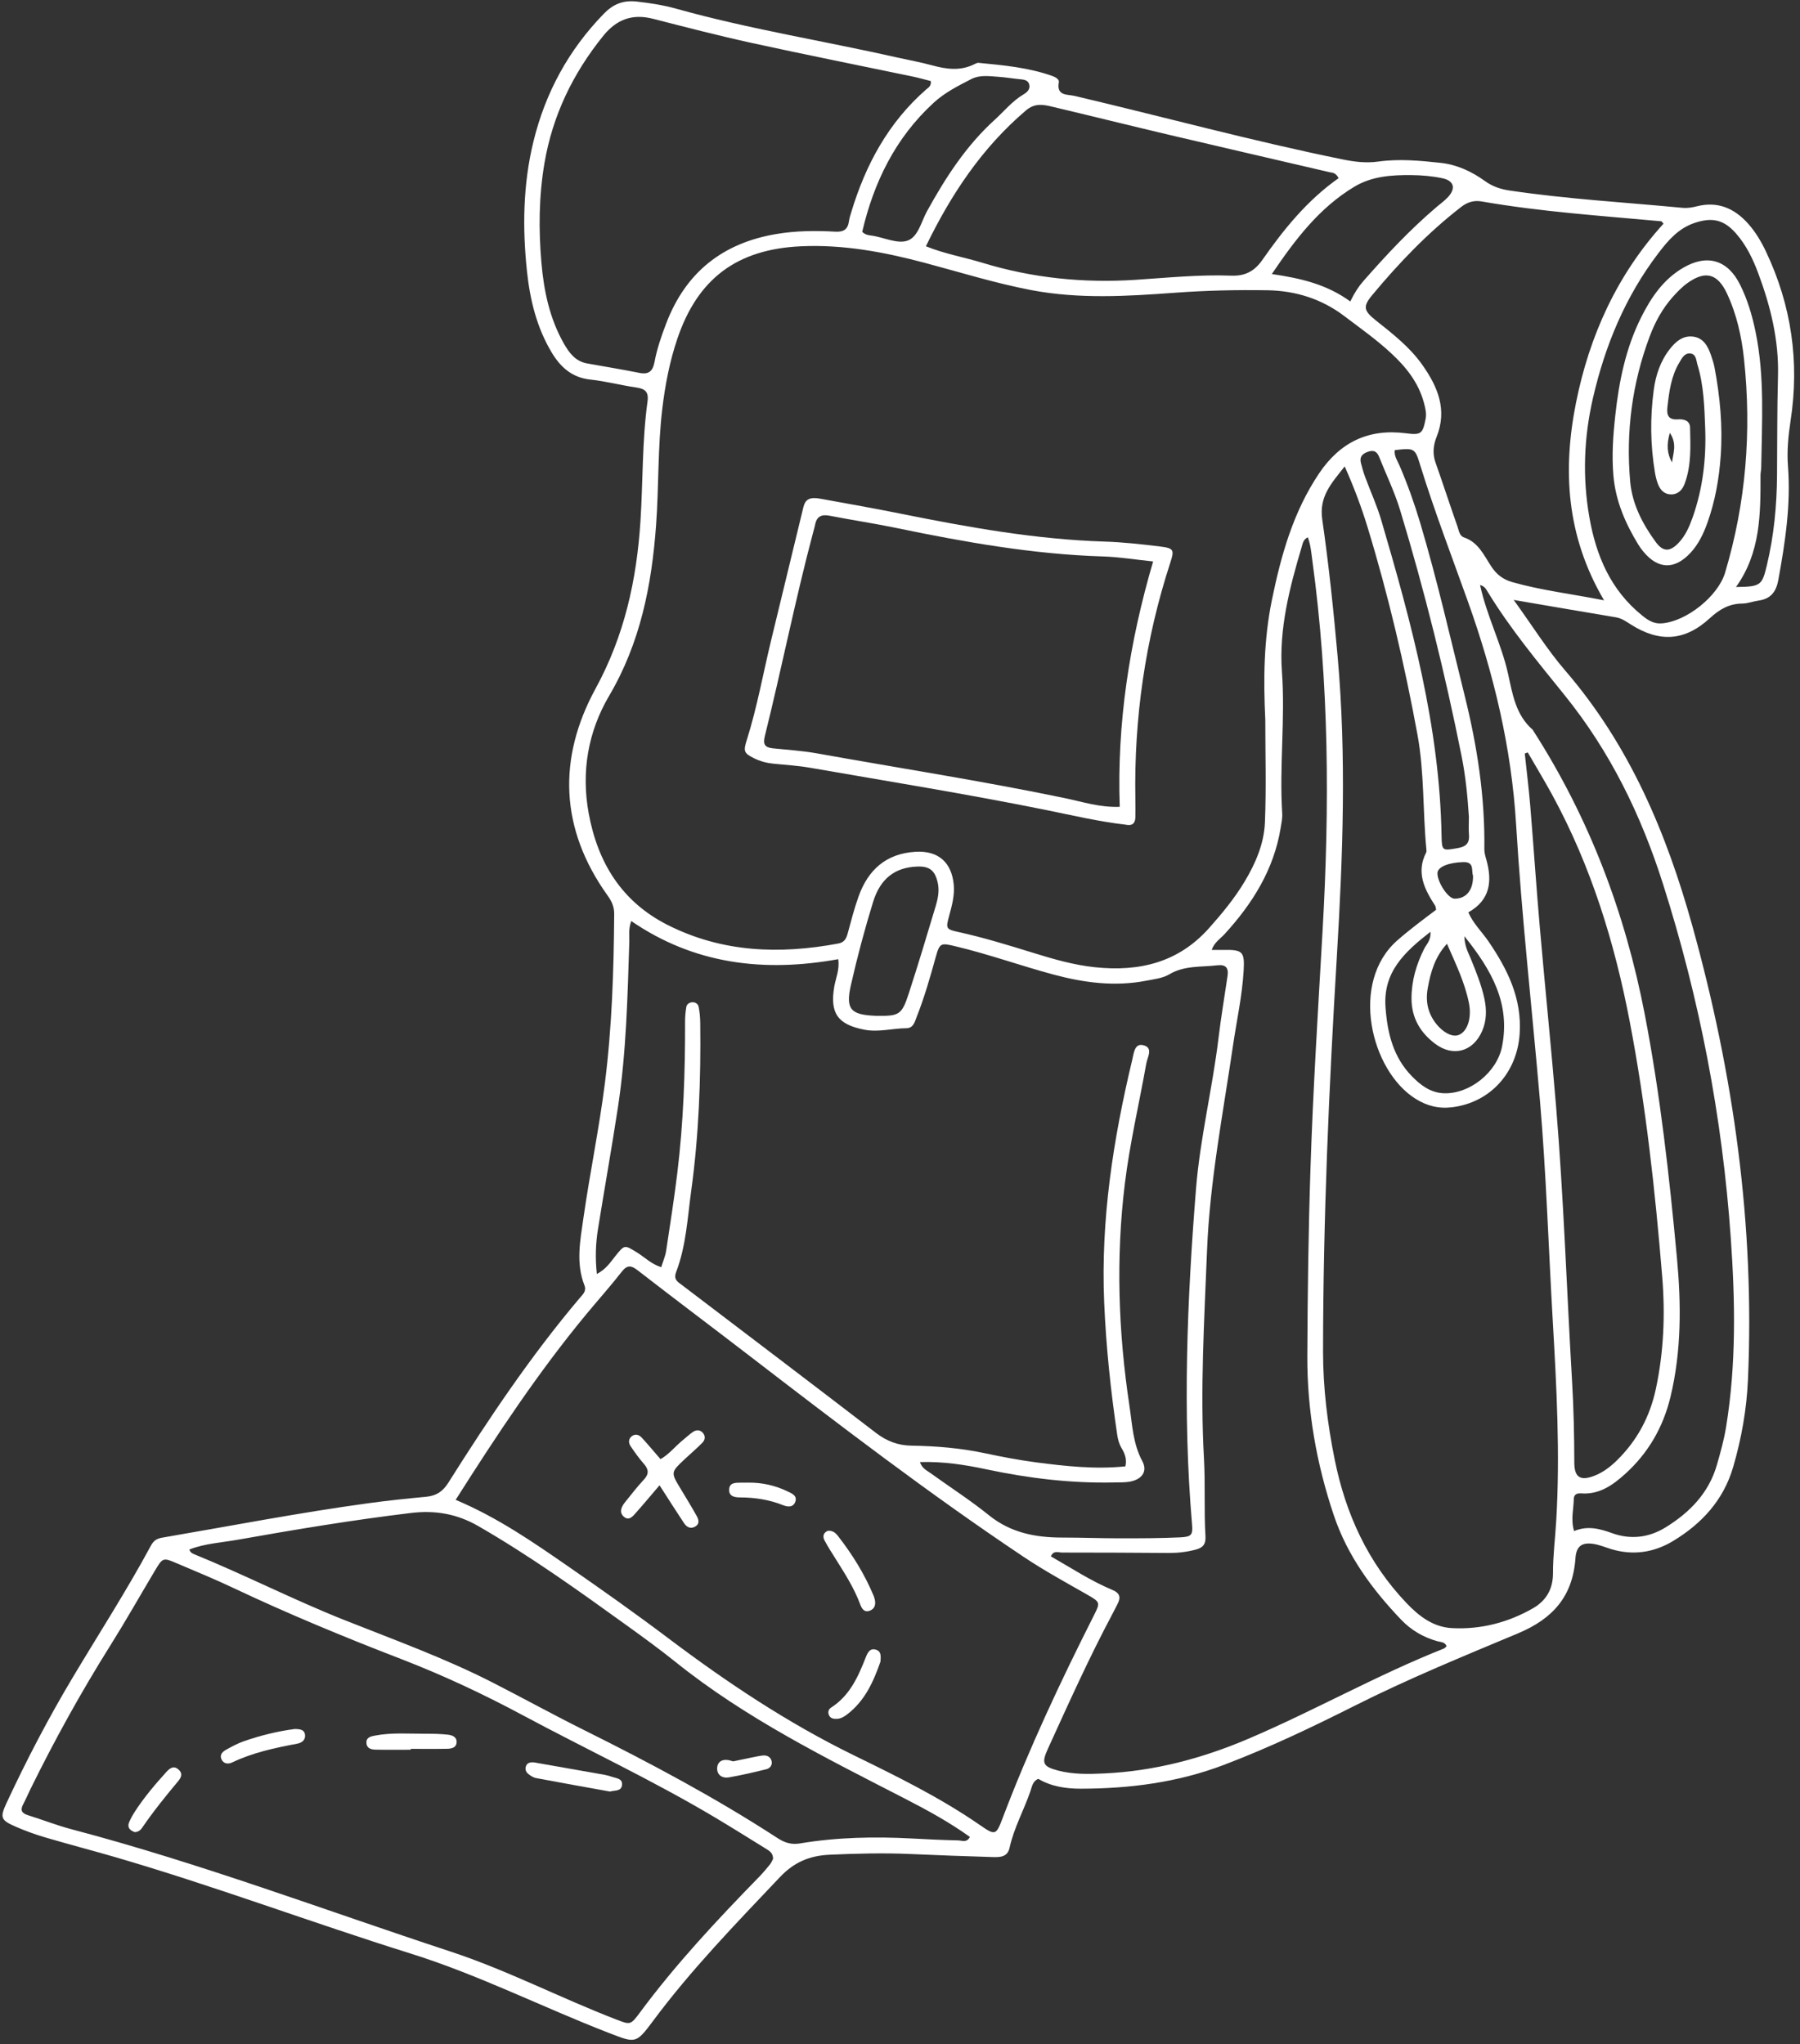 <?xml version="1.0" encoding="UTF-8" standalone="no"?><svg xmlns="http://www.w3.org/2000/svg" xmlns:xlink="http://www.w3.org/1999/xlink" fill="#000000" height="325.8" preserveAspectRatio="xMidYMid meet" version="1" viewBox="-0.4 -0.2 286.9 325.8" width="286.9" zoomAndPan="magnify"><rect x="-0.4" y="-0.2" width="286.9" height="325.8" fill="#333333" stroke="none"/><g fill="#ffffff" id="change1_1"><path d="M 266.102 73.512 C 266.273 72.059 266.949 70.566 265.754 68.793 C 265.191 70.719 265.324 72.141 266.102 73.512 Z M 234.383 139.379 C 234.086 138.594 234.652 137.18 232.871 137.215 C 230.562 137.262 228.742 137.969 228.715 138.949 C 228.676 140.406 230.41 143.027 231.426 143.043 C 233.281 143.074 234.441 141.684 234.383 139.379 Z M 230.23 150.23 C 228.293 152.352 227.629 154.777 227.172 157.266 C 226.902 158.719 226.98 160.184 227.629 161.57 C 228.633 163.715 230.703 165.242 232.023 164.797 C 233.461 164.309 234.223 162.117 233.727 159.656 C 233.074 156.402 231.633 153.445 230.23 150.23 Z M 227.594 148.324 C 223.453 151.562 220.016 154.738 220.438 160.398 C 220.746 164.512 221.668 168.32 224.656 171.367 C 226.055 172.789 227.598 173.973 229.703 174.059 C 233.844 174.227 238.211 170.711 239.016 166.582 C 240.34 159.805 237.406 154.484 233 149.023 C 233.062 150.715 233.633 151.637 234.023 152.602 C 234.867 154.688 235.719 156.77 236.195 158.98 C 236.57 160.742 236.566 162.473 235.828 164.16 C 234.402 167.418 231.234 168.324 228.371 166.191 C 225.977 164.402 224.578 162.047 224.578 158.941 C 224.578 156.133 225.344 153.547 226.582 151.059 C 226.953 150.312 227.703 149.711 227.594 148.324 Z M 139.438 161.719 C 142.906 161.766 143.344 161.543 144.434 158.195 C 145.945 153.559 147.344 148.887 148.742 144.215 C 149.102 143.004 149.355 141.75 149.055 140.457 C 148.605 138.523 147.742 137.844 145.758 137.926 C 142.281 138.07 139.922 139.797 138.758 143.574 C 137.41 147.953 136.223 152.395 135.215 156.863 C 134.352 160.672 135.203 161.555 139.145 161.715 C 139.242 161.719 139.34 161.715 139.438 161.719 Z M 233.723 129.969 C 233.516 126.73 233.199 123.512 232.566 120.344 C 229.918 107.102 226.672 94.004 222.754 81.082 C 221.875 78.191 220.535 75.441 219.418 72.625 C 219.062 71.734 218.527 71.484 217.578 71.828 C 216.676 72.16 216.285 72.676 216.512 73.594 C 216.703 74.348 216.922 75.105 217.191 75.836 C 218.039 78.129 219.066 80.367 219.754 82.703 C 224.586 99.152 229.066 115.668 229.367 132.984 C 229.41 135.477 229.508 135.402 231.902 134.992 C 233.191 134.77 233.84 134.27 233.738 132.902 C 233.664 131.93 233.723 130.945 233.723 129.969 Z M 137.027 36.754 C 137.617 37.332 138.234 37.297 138.801 37.395 C 140.621 37.719 142.664 38.684 144.211 38.168 C 145.949 37.59 146.43 35.137 147.359 33.457 C 150.305 28.121 153.574 23.047 158.129 18.91 C 159.645 17.535 160.938 15.91 162.734 14.848 C 163.34 14.492 163.879 13.98 163.629 13.199 C 163.422 12.551 162.781 12.488 162.176 12.43 C 161.012 12.316 159.855 12.117 158.691 12.039 C 157.242 11.945 155.789 11.695 154.379 12.422 C 152.289 13.496 150.191 14.555 148.441 16.156 C 142.309 21.773 138.871 28.859 137.027 36.754 Z M 214.824 47.852 C 215.484 46.484 216.117 45.504 216.895 44.617 C 220.578 40.414 224.387 36.344 228.66 32.723 C 229.258 32.219 229.902 31.754 230.426 31.18 C 231.664 29.809 231.348 28.609 229.512 28.215 C 227.895 27.867 226.211 27.727 224.555 27.711 C 221.414 27.676 218.242 27.895 215.48 29.555 C 209.902 32.906 206.066 37.93 202.316 43.48 C 206.895 44.152 211.051 45.102 214.824 47.852 Z M 276.297 93.367 C 280.266 93.32 280.453 93.105 281.223 89.883 C 282.344 85.184 282.801 80.422 282.84 75.609 C 282.883 70.316 282.848 65.023 282.992 59.738 C 283.145 54.043 281.82 48.66 279.859 43.395 C 279.008 41.098 277.938 38.879 276.301 37.012 C 274.363 34.801 272.496 34.398 269.703 35.332 C 267.129 36.191 265.477 38.121 263.934 40.148 C 258.672 47.043 255.426 54.867 253.496 63.266 C 252.051 69.543 251.812 75.879 252.926 82.234 C 254 88.387 256.32 93.859 261.352 97.918 C 262.328 98.707 263.203 99.258 264.484 99.16 C 268.418 98.859 273.438 94.824 274.555 91.094 C 277.887 79.961 278.801 68.609 277.582 57.078 C 277.199 53.465 276.418 49.922 274.867 46.602 C 273.375 43.402 271.43 42.871 268.57 44.914 C 267.703 45.531 266.941 46.324 266.23 47.121 C 264.578 48.973 263.402 51.129 262.539 53.434 C 259.742 60.895 258.734 68.617 259.43 76.535 C 259.746 80.145 261.395 83.297 263.492 86.176 C 264.672 87.797 265.758 87.777 267.125 86.355 C 268.238 85.199 268.859 83.758 269.387 82.273 C 271.008 77.684 271.566 72.93 271.391 68.098 C 271.266 64.676 271.168 61.23 270.152 57.914 C 269.938 57.219 269.973 56.195 268.949 56.141 C 268.047 56.09 267.656 56.941 267.262 57.598 C 265.965 59.758 265.652 62.191 265.371 64.633 C 265.223 65.902 265.465 66.754 267.016 66.645 C 267.957 66.578 268.949 66.82 268.977 67.934 C 269.051 70.961 269.195 74.02 268.105 76.93 C 267.75 77.879 267.066 78.629 265.922 78.602 C 264.781 78.574 264.172 77.816 263.816 76.836 C 263.617 76.289 263.48 75.711 263.383 75.133 C 262.645 70.754 262.598 66.352 263.188 61.961 C 263.5 59.609 264.246 57.371 265.73 55.465 C 266.664 54.266 267.801 53.262 269.43 53.449 C 271.117 53.648 271.824 54.992 272.32 56.434 C 272.547 57.082 272.758 57.742 272.883 58.41 C 273.758 63.051 274.191 67.723 273.863 72.445 C 273.609 76.074 272.984 79.637 271.758 83.078 C 271.129 84.848 270.34 86.523 269.051 87.914 C 266.527 90.625 263.918 90.57 261.566 87.766 C 261.254 87.391 260.961 86.992 260.707 86.574 C 258.652 83.195 257.113 79.66 256.762 75.629 C 256.477 72.371 256.711 69.164 257.066 65.953 C 257.656 60.574 258.723 55.301 261.168 50.41 C 262.762 47.215 264.738 44.301 267.918 42.461 C 271.715 40.254 274.984 41.234 276.941 45.164 C 278.129 47.539 278.879 50.078 279.414 52.68 C 280.898 59.855 280.422 67.113 280.316 74.355 C 280.309 74.746 280.207 75.137 280.207 75.527 C 280.211 81.703 280.23 87.887 276.297 93.367 Z M 212.957 28.199 C 212.492 27.277 211.945 27.348 211.492 27.242 C 203.012 25.266 194.527 23.312 186.051 21.316 C 179.766 19.832 173.5 18.273 167.215 16.785 C 165.805 16.449 164.512 16.223 163.125 17.402 C 156.137 23.344 151.203 30.746 147.18 39.055 C 150.176 40.27 153.262 40.793 156.23 41.699 C 164.188 44.129 172.312 44.941 180.609 44.402 C 185.688 44.07 190.77 43.547 195.863 43.738 C 198.078 43.82 199.559 43.012 200.785 41.258 C 204.215 36.355 207.953 31.719 212.957 28.199 Z M 243.109 119.734 C 242.949 119.793 242.793 119.852 242.633 119.91 C 242.926 122.688 243.273 125.461 243.504 128.238 C 244.039 134.684 244.465 141.141 245.027 147.582 C 245.859 157.148 246.84 166.703 247.633 176.273 C 248.836 190.832 249.316 205.43 250.172 220.008 C 250.426 224.316 250.52 228.625 250.527 232.938 C 250.535 235.273 251.473 235.883 253.652 235.059 C 255.051 234.527 256.227 233.645 257.285 232.609 C 260.535 229.438 262.578 225.617 263.527 221.176 C 264.789 215.273 265.027 209.293 264.539 203.324 C 263.418 189.648 261.934 176.008 259.34 162.523 C 256.926 149.953 253.176 137.816 247.02 126.52 C 245.77 124.23 244.414 121.996 243.109 119.734 Z M 235.504 93.043 C 236.594 98.059 238.918 102.438 239.973 107.223 C 240.684 110.441 241.184 113.758 243.883 116.109 C 243.949 116.172 243.984 116.273 244.039 116.355 C 252.93 130.23 258.648 145.348 261.758 161.492 C 264.23 174.305 265.668 187.262 266.879 200.234 C 267.57 207.652 267.625 215.117 265.855 222.465 C 264.695 227.27 262.332 231.383 258.676 234.699 C 256.703 236.488 254.539 238.055 251.637 237.84 C 250.941 237.789 250.461 237.996 250.445 238.742 C 250.418 240.359 249.934 241.992 250.492 243.844 C 252.664 242.941 254.594 243.473 256.566 244.184 C 259.504 245.242 262.402 244.895 265.043 243.277 C 268.902 240.906 271.961 237.793 273.254 233.297 C 273.82 231.324 274.379 229.332 274.711 227.309 C 276.355 217.281 276.172 207.172 275.465 197.102 C 274.117 177.871 270.508 159.055 264.652 140.664 C 261.168 129.715 256.258 119.621 248.992 110.621 C 244.703 105.301 240.309 100.016 236.73 94.148 C 236.48 93.742 236.273 93.262 235.504 93.043 Z M 255.27 95.488 C 249.238 85.242 248.652 74.723 250.801 63.977 C 252.941 53.285 257.359 43.57 264.746 35.453 C 264.5 35.191 264.445 35.074 264.383 35.07 C 254.82 34.195 245.23 33.559 235.758 31.91 C 234.484 31.691 233.457 32.039 232.48 32.797 C 227.18 36.902 222.574 41.715 218.305 46.848 C 216.777 48.68 216.988 49.348 218.867 50.848 C 221.551 52.984 224.273 55.09 226.285 57.934 C 228.758 61.43 230.324 65.094 228.57 69.461 C 228.062 70.727 227.902 72.094 228.391 73.484 C 229.598 76.902 230.719 80.352 231.922 83.77 C 232.137 84.391 232.223 85.219 232.957 85.469 C 235.234 86.238 236.121 88.309 237.285 90.078 C 238.141 91.383 239.164 92.168 240.691 92.602 C 245.32 93.906 250.074 94.465 255.27 95.488 Z M 29.785 246.781 C 29.934 247.301 30.316 247.441 30.652 247.578 C 38.637 250.836 46.32 254.77 54.336 257.965 C 62.344 261.152 70.465 264.074 78.156 268.008 C 83.043 270.508 87.852 273.156 92.762 275.602 C 103.293 280.848 113.672 286.367 123.539 292.789 C 124.676 293.527 125.742 293.859 127.102 293.633 C 133.027 292.641 139 292.531 144.988 292.848 C 147.434 292.98 149.883 293.098 152.336 293.152 C 152.934 293.168 153.711 293.566 154.188 292.598 C 150.914 290.246 147.398 288.328 143.832 286.492 C 131.195 279.992 118.445 273.688 107.277 264.715 C 104.758 262.691 102.137 260.785 99.512 258.895 C 91.801 253.336 84.074 247.797 75.82 243.043 C 72.453 241.105 68.988 240.496 65.109 240.961 C 55.859 242.07 46.684 243.598 37.516 245.223 C 34.93 245.684 32.27 245.816 29.785 246.781 Z M 147.961 12.723 C 147.027 12.488 146.027 12.199 145.008 11.988 C 136.48 10.211 127.938 8.512 119.426 6.648 C 114.172 5.5 108.957 4.148 103.742 2.809 C 100.43 1.953 97.906 2.844 95.734 5.535 C 90.895 11.539 87.668 18.223 86.375 25.84 C 85.484 31.094 85.441 36.379 85.895 41.656 C 86.281 46.16 87.203 50.574 89.484 54.578 C 90.328 56.059 91.324 57.387 93.145 57.723 C 95.934 58.234 98.738 58.676 101.52 59.238 C 103.051 59.551 103.66 58.906 103.922 57.504 C 104.316 55.383 105.023 53.344 105.793 51.332 C 108.906 43.203 114.789 38.531 123.359 37.098 C 126.48 36.574 129.605 36.551 132.734 36.727 C 134.094 36.801 134.742 36.344 134.918 35.035 C 134.984 34.555 135.145 34.086 135.285 33.613 C 137.562 26.066 141.188 19.34 147.211 14.07 C 147.555 13.766 148.059 13.531 147.961 12.723 Z M 230.168 262.191 C 229.902 261.504 229.246 261.555 228.699 261.402 C 226.477 260.781 224.523 259.645 222.945 257.992 C 218.305 253.137 214.379 247.812 212.199 241.344 C 209.426 233.098 207.938 224.633 207.973 215.945 C 208.016 205.953 208.148 195.957 208.477 185.969 C 208.887 173.336 209.691 160.723 210.406 148.102 C 211.527 128.414 211.453 108.727 208.77 89.129 C 208.602 87.898 208.508 86.652 208.051 85.445 C 207.328 85.789 207.242 86.41 207.082 86.953 C 205.148 93.457 203.43 100.051 203.926 106.879 C 204.469 114.41 203.496 121.922 203.969 129.438 C 204.02 130.203 203.848 130.996 203.723 131.766 C 202.641 138.398 199.246 143.809 194.805 148.672 C 194.117 149.426 193.152 149.996 192.734 151.211 C 193.527 151.211 194.098 151.219 194.668 151.211 C 197.703 151.164 198 151.523 197.82 154.574 C 197.582 158.594 196.699 162.523 196.121 166.492 C 194.531 177.344 192.422 188.125 191.988 199.121 C 191.551 210.184 190.879 221.246 191.5 232.316 C 191.73 236.434 191.488 240.547 191.738 244.652 C 191.809 245.801 191.457 246.453 190.27 246.777 C 188.832 247.172 187.395 247.34 185.918 247.336 C 180.234 247.301 174.551 247.262 168.867 247.27 C 168.301 247.27 167.52 246.875 167.102 247.879 C 170.352 249.734 173.453 251.781 176.887 253.219 C 178.117 253.734 178.281 254.43 177.707 255.504 C 177.43 256.02 177.176 256.551 176.902 257.07 C 173.168 264.074 169.922 271.316 166.629 278.531 C 165.57 280.844 165.82 281.379 168.234 282.016 C 170.633 282.645 173.09 282.594 175.547 282.48 C 183.566 282.113 191.168 280.102 198.551 276.961 C 209.098 272.469 219.09 266.785 229.758 262.562 C 229.914 262.5 230.031 262.316 230.168 262.191 Z M 72.227 238.867 C 78.902 241.68 84.539 245.586 90.168 249.48 C 95.566 253.215 100.922 257.008 106.16 260.957 C 115.488 267.988 125.145 274.43 135.676 279.578 C 142.523 282.926 149.398 286.293 155.711 290.652 C 158.262 292.414 158.352 292.387 159.441 289.508 C 163.617 278.512 168.605 267.883 173.902 257.391 C 174.98 255.258 175.012 255.191 172.934 254.004 C 169.531 252.059 166.098 250.188 162.832 248.008 C 147.672 237.883 133.219 226.797 118.777 215.695 C 112.953 211.219 107.074 206.812 101.273 202.309 C 100.188 201.465 99.566 201.391 98.672 202.543 C 96.867 204.859 94.898 207.047 93.027 209.312 C 85.395 218.535 78.809 228.496 72.227 238.867 Z M 122.82 296.09 C 122.82 295.113 122.18 294.785 121.602 294.43 C 118.938 292.781 116.277 291.117 113.586 289.508 C 103.645 283.582 93.152 278.684 82.961 273.219 C 76.652 269.836 70.176 266.801 63.492 264.223 C 54.438 260.73 45.477 257.023 36.703 252.871 C 33.785 251.484 30.785 250.27 27.812 248.996 C 25.559 248.031 25.547 248.047 24.223 250.27 C 21.867 254.227 19.598 258.238 17.148 262.141 C 12.508 269.539 8.293 277.168 4.441 285.004 C 4.051 285.797 3.711 286.609 3.297 287.387 C 2.801 288.305 3.035 288.812 4.027 289.125 C 6.363 289.852 8.652 290.758 11.016 291.379 C 31.504 296.777 51.324 304.258 71.418 310.871 C 80.445 313.844 88.918 318.266 97.789 321.684 C 100.035 322.547 100.086 322.625 101.57 320.621 C 107.301 312.875 113.867 305.867 120.578 298.98 C 121.191 298.352 121.762 297.68 122.316 296.992 C 122.555 296.699 122.691 296.32 122.82 296.09 Z M 213.93 74.145 C 211.82 76.832 209.82 78.93 210.352 82.594 C 211.398 89.863 212.16 97.18 212.809 104.496 C 214.215 120.355 213.641 136.242 212.688 152.09 C 211.422 173.129 210.492 194.168 210.48 215.246 C 210.48 221.055 211.188 226.77 212.336 232.453 C 214.082 241.098 217.609 248.82 223.738 255.277 C 225.758 257.402 228.012 259.148 231.012 259.312 C 235.605 259.559 239.961 258.43 243.938 256.152 C 245.984 254.98 247.129 253.152 247.129 250.586 C 247.121 247.754 247.488 244.918 247.652 242.082 C 248.273 231.492 247.703 220.926 247.094 210.352 C 246.414 198.613 246.051 186.855 245.043 175.137 C 243.781 160.496 242.137 145.887 241.25 131.215 C 240.512 118.988 237.699 107.238 233.598 95.758 C 230.996 88.473 228.219 81.25 225.938 73.852 C 225.137 71.254 225.047 71.18 221.91 71.551 C 221.777 72.488 222.336 73.227 222.672 74.016 C 223.945 76.988 225.031 80.023 225.957 83.129 C 228.672 92.238 230.773 101.504 233.062 110.723 C 235.055 118.75 236.305 126.852 236.188 135.137 C 236.18 135.754 236.355 136.285 236.512 136.848 C 237.465 140.266 237.133 143.266 233.633 145.227 C 234.445 147.055 235.824 148.352 236.867 149.879 C 239.891 154.328 242.195 158.941 241.816 164.605 C 241.402 170.746 237.176 175.52 231.078 176.289 C 228.941 176.559 227.039 176.086 225.211 174.934 C 218.086 170.465 214.668 156.383 222.34 149.672 C 224.328 147.934 226.438 146.367 228.5 144.816 C 228.434 144.52 228.438 144.312 228.348 144.168 C 226.641 141.543 225.281 138.871 226.914 135.684 C 226.996 135.523 226.961 135.293 226.941 135.102 C 226.363 129.055 226.633 122.922 225.535 116.941 C 223.48 105.762 220.895 94.699 217.57 83.82 C 216.602 80.656 215.445 77.555 213.93 74.145 Z M 146.227 232.848 C 146.574 233.871 147.328 234.184 147.926 234.617 C 151.031 236.852 154.258 238.93 157.227 241.324 C 160.688 244.117 164.633 244.879 168.891 244.879 C 171.93 244.879 174.965 244.996 178.004 245 C 181.238 245 184.477 245 187.707 244.848 C 189.562 244.762 189.738 244.414 189.598 242.773 C 188.07 224.938 188.805 207.133 190.227 189.332 C 190.879 181.203 192.855 173.285 193.824 165.211 C 194.219 161.906 194.781 158.621 195.262 155.328 C 195.445 154.07 194.965 153.508 193.633 153.664 C 191.051 153.977 188.395 153.66 185.973 155.105 C 184.926 155.73 183.559 155.875 182.312 156.117 C 177.289 157.098 172.371 156.445 167.488 155.133 C 162.285 153.734 157.215 151.906 151.965 150.652 C 149.555 150.078 149.391 150.027 148.73 152.402 C 147.844 155.613 146.926 158.812 145.699 161.914 C 145.379 162.73 145.188 163.684 144.039 163.695 C 141.801 163.715 139.613 164.375 137.316 163.918 C 133.145 163.09 131.859 161.328 132.566 157.102 C 132.797 155.719 133.453 154.367 133.203 152.691 C 121.348 154.824 110.258 153.5 100.215 146.609 C 99.742 147.934 99.934 148.914 99.906 149.879 C 99.625 158.695 99.426 167.52 98.098 176.262 C 97.109 182.75 95.953 189.211 94.914 195.691 C 94.547 197.973 94.453 200.27 94.73 202.871 C 96.238 202.07 96.902 200.977 97.672 200.023 C 99.152 198.188 99.109 198.188 101.145 199.445 C 102.367 200.203 103.41 201.289 104.992 201.785 C 105.281 200.848 105.641 200.035 105.773 199.191 C 106.406 195.027 107.059 190.863 107.566 186.684 C 108.535 178.695 108.816 170.664 108.793 162.621 C 108.789 161.84 108.863 161.055 108.996 160.289 C 109.062 159.906 109.402 159.625 109.828 159.566 C 110.395 159.488 110.855 159.789 110.953 160.277 C 111.129 161.133 111.199 162.02 111.211 162.898 C 111.32 171.828 110.988 180.742 109.773 189.59 C 109.176 193.945 108.965 198.398 107.367 202.562 C 106.902 203.773 107.645 204.133 108.328 204.652 C 118.625 212.488 128.941 220.301 139.199 228.184 C 140.922 229.508 142.715 230.195 144.863 230.23 C 148.789 230.293 152.688 230.609 156.547 231.43 C 159.227 232 161.926 232.52 164.641 232.879 C 169.391 233.504 174.16 234.027 178.977 233.531 C 179.238 232.406 178.891 231.496 178.383 230.656 C 177.965 229.965 177.781 229.234 177.664 228.449 C 176.633 221.469 175.895 214.469 175.594 207.402 C 175.031 194.246 177.027 181.422 180.07 168.707 C 180.301 167.758 180.414 166.09 181.77 166.387 C 183.496 166.762 182.488 168.289 182.305 169.332 C 181.168 175.699 179.684 182.016 178.895 188.422 C 177.438 200.25 177.84 212.102 179.621 223.883 C 180.07 226.848 180.164 229.883 181.664 232.684 C 182.574 234.375 181.574 235.656 179.578 235.988 C 178.812 236.113 178.016 236.074 177.234 236.094 C 170.336 236.254 163.539 235.43 156.805 234 C 153.383 233.273 149.945 232.734 146.227 232.848 Z M 201.273 114.484 C 200.965 108.113 201.027 101.773 202.32 95.469 C 203.781 88.328 205.723 81.375 209.863 75.234 C 213.188 70.297 217.734 68.082 223.699 68.863 C 226.105 69.18 226.355 68.93 226.82 66.617 C 227.004 65.703 226.789 64.871 226.562 64.02 C 225.699 60.766 223.68 58.266 221.273 56.047 C 218.969 53.914 216.402 52.105 213.902 50.207 C 210.246 47.426 206.094 46.137 201.582 46.066 C 196.684 45.988 191.781 46.102 186.887 46.461 C 179.258 47.02 171.613 47.488 164.023 46.051 C 158.246 44.953 152.629 43.195 146.953 41.684 C 140.484 39.965 133.961 38.742 127.223 39.059 C 117.051 39.535 110.793 44.219 107.551 53.824 C 106.324 57.457 105.609 61.199 105.156 65.008 C 104.426 71.148 104.621 77.34 104.172 83.496 C 103.477 93.07 101.668 102.25 96.691 110.707 C 93.324 116.422 92.219 122.816 93.43 129.438 C 94.867 137.273 98.672 143.516 105.992 147.223 C 114.691 151.625 123.844 151.945 133.223 150.191 C 134.152 150.02 134.48 149.434 134.703 148.613 C 135.242 146.629 135.754 144.629 136.445 142.695 C 137.965 138.441 140.844 135.844 145.535 135.57 C 149.117 135.363 151.277 137.215 151.617 140.816 C 151.773 142.512 151.336 144.117 150.898 145.727 C 150.344 147.766 150.332 147.918 152.312 148.348 C 156.34 149.23 160.262 150.438 164.191 151.652 C 167.469 152.668 170.758 153.629 174.191 153.98 C 181.199 154.703 187.406 153.238 192.309 147.738 C 194.402 145.387 196.391 142.977 198.004 140.277 C 199.734 137.391 201.074 134.262 201.215 130.906 C 201.438 125.441 201.273 119.961 201.273 114.484 Z M 240.867 95.426 C 243.875 99.59 246.211 103.359 249.074 106.68 C 259.305 118.547 265.191 132.477 269.34 147.379 C 275.93 171.07 279.301 195.117 278.203 219.73 C 277.996 224.453 277.176 229.066 275.855 233.609 C 274.316 238.906 270.855 242.656 266.277 245.426 C 263.219 247.273 259.867 247.777 256.371 246.711 C 255.434 246.422 254.512 246.031 253.555 245.887 C 251.672 245.602 250.836 246.324 250.711 248.156 C 250.285 254.238 247.121 257.82 241.535 260.156 C 232.789 263.816 223.996 267.418 215.512 271.691 C 208.684 275.129 201.789 278.414 194.629 281.133 C 187.277 283.922 179.648 284.902 171.852 284.91 C 169.484 284.91 167.164 284.566 165.09 283.34 C 164.203 283.707 164.09 284.551 163.852 285.262 C 162.812 288.312 161.207 291.152 160.512 294.332 C 160.176 295.883 158.883 295.836 157.715 295.801 C 153.402 295.672 149.09 295.52 144.781 295.324 C 140.465 295.133 136.164 295.238 131.848 295.434 C 128.613 295.578 126.156 296.633 123.895 299.02 C 116.883 306.426 109.777 313.734 103.676 321.945 C 100.953 325.609 100.898 325.48 96.66 323.844 C 86.062 319.742 75.887 314.574 65.02 311.176 C 49.215 306.234 33.711 300.395 17.805 295.77 C 14.137 294.707 10.438 293.746 6.773 292.664 C 5.18 292.195 3.605 291.621 2.086 290.957 C -0.281 289.926 -0.441 289.516 0.645 287.184 C 3.828 280.336 7.328 273.645 11.199 267.164 C 15.367 260.184 19.785 253.344 23.645 246.18 C 24.051 245.426 24.52 245.059 25.414 244.902 C 36.418 243.016 47.387 240.895 58.453 239.387 C 61.465 238.977 64.488 238.664 67.512 238.379 C 69.094 238.23 70.148 237.578 71.035 236.176 C 77.469 225.973 84.176 215.957 91.98 206.723 C 92.469 206.145 93.125 205.621 92.754 204.676 C 91.355 201.121 92.086 197.484 92.594 193.93 C 93.621 186.758 95.105 179.645 96.012 172.457 C 97.141 163.508 97.43 154.484 97.496 145.461 C 97.504 144.301 97.07 143.414 96.422 142.512 C 88.852 131.934 88.449 120.699 94.527 109.559 C 99.133 101.117 101.082 92.223 101.684 82.848 C 102.09 76.492 101.938 70.102 102.809 63.773 C 103.027 62.16 102.332 61.754 100.945 61.555 C 98.527 61.199 96.141 60.562 93.711 60.305 C 90.758 59.992 88.922 58.316 87.5 55.93 C 85.141 51.969 84.078 47.586 83.598 43.086 C 82.859 36.133 82.953 29.184 84.629 22.336 C 86.535 14.551 90.23 7.754 95.844 1.988 C 97.332 0.457 98.918 -0.191 101.074 0.047 C 103.227 0.285 105.344 0.617 107.426 1.199 C 119.047 4.445 130.965 6.332 142.715 8.988 C 144.531 9.398 146.371 9.723 148.164 10.215 C 150.488 10.855 152.766 11.152 155.012 9.977 C 155.184 9.887 155.395 9.797 155.574 9.816 C 159.559 10.199 163.551 10.566 167.359 11.922 C 167.848 12.094 168.445 12.465 168.371 12.875 C 167.945 15.141 169.715 14.812 170.906 15.094 C 185.113 18.441 199.203 22.277 213.512 25.191 C 215.438 25.586 217.301 25.828 219.297 25.551 C 222.609 25.094 225.949 25.398 229.27 25.766 C 231.883 26.055 234.219 27.172 236.266 28.645 C 237.547 29.566 238.805 29.961 240.262 30.176 C 249.383 31.531 258.59 32.051 267.758 32.926 C 268.559 33.004 269.305 32.875 270.074 32.68 C 273.379 31.848 276.039 32.992 278.23 35.449 C 279.414 36.777 280.316 38.297 281.074 39.895 C 285.141 48.469 286.434 57.465 285.004 66.824 C 284.633 69.262 284.395 71.664 284.582 74.129 C 285.055 80.242 284.137 86.246 283.047 92.238 C 282.699 94.141 281.828 95.262 279.895 95.531 C 279.023 95.652 278.164 95.996 277.297 96.004 C 275.199 96.023 273.656 96.934 272.125 98.34 C 268.137 102.004 264.094 102.242 259.52 99.332 C 258.77 98.855 258.074 98.352 257.164 98.199 C 251.961 97.328 246.762 96.434 240.867 95.426" fill="inherit"/><path d="M 183.395 89.293 C 180.453 88.988 177.93 88.574 175.398 88.496 C 164.281 88.152 153.395 86.219 142.547 83.973 C 139 83.234 135.41 82.703 131.855 82.008 C 130.547 81.75 129.773 82.094 129.52 83.438 C 129.445 83.82 129.328 84.195 129.227 84.574 C 126.355 95.363 124.195 106.324 121.5 117.156 C 121.164 118.496 121.566 118.953 122.801 119.082 C 125.141 119.324 127.5 119.469 129.809 119.883 C 143.012 122.25 156.273 124.297 169.41 127.035 C 172.16 127.609 174.887 128.52 178.074 128.406 C 177.617 115.121 179.602 102.223 183.395 89.293 Z M 178.988 131.246 C 174.77 130.762 170.57 129.77 166.348 128.914 C 153.863 126.387 141.285 124.363 128.738 122.18 C 126.812 121.844 124.844 121.723 122.895 121.531 C 121.805 121.426 120.77 121.148 119.797 120.668 C 118.137 119.848 118.07 119.52 118.637 117.73 C 120.289 112.488 121.246 107.078 122.535 101.75 C 124.238 94.715 125.945 87.684 127.648 80.648 C 127.961 79.371 128.672 78.984 130.363 79.293 C 134.699 80.078 139.043 80.852 143.363 81.719 C 154.039 83.863 164.734 85.785 175.66 86.125 C 178.594 86.219 181.527 86.547 184.445 86.902 C 186.703 87.176 186.805 87.43 186.133 89.484 C 182.148 101.711 180.336 114.258 180.566 127.109 C 180.586 128.09 180.586 129.07 180.57 130.051 C 180.551 131.043 180.055 131.488 178.988 131.246" fill="inherit"/><path d="M 96.832 285.367 C 92.91 284.656 88.965 283.961 85.035 283.215 C 84.582 283.129 84.137 282.832 83.77 282.531 C 83.375 282.203 83.242 281.703 83.48 281.211 C 83.664 280.824 84.059 280.707 84.453 280.703 C 84.742 280.699 85.035 280.777 85.324 280.824 C 88.883 281.449 92.441 282.07 96 282.703 C 96.383 282.77 96.762 282.887 97.129 283.012 C 97.836 283.254 98.863 283.277 98.742 284.328 C 98.621 285.379 97.586 285.133 96.832 285.367" fill="inherit"/><path d="M 65.07 278.699 C 63.227 278.699 61.379 278.727 59.535 278.688 C 58.855 278.672 58.098 278.566 58.012 277.672 C 57.922 276.746 58.68 276.574 59.34 276.449 C 62.035 275.93 64.766 276.16 67.484 276.152 C 68.648 276.148 69.816 276.168 70.973 276.297 C 71.633 276.371 72.406 276.621 72.379 277.488 C 72.352 278.363 71.586 278.531 70.902 278.547 C 68.957 278.586 67.016 278.559 65.07 278.559 C 65.07 278.605 65.07 278.652 65.07 278.699" fill="inherit"/><path d="M 46.574 275.395 C 47.422 275.41 48.152 275.473 48.223 276.379 C 48.285 277.215 47.656 277.602 46.957 277.738 C 43.406 278.41 39.887 279.152 36.594 280.73 C 35.957 281.035 35.195 280.961 34.871 280.152 C 34.602 279.48 35.086 279.012 35.586 278.73 C 36.516 278.207 37.473 277.691 38.477 277.34 C 41.148 276.41 43.895 275.742 46.574 275.395" fill="inherit"/><path d="M 21.047 291.824 C 20.262 291.531 19.84 291.051 20.188 290.242 C 20.457 289.617 20.797 289.016 21.172 288.445 C 22.621 286.227 24.332 284.211 26.109 282.25 C 26.652 281.656 27.301 281.129 28.109 281.906 C 28.781 282.547 28.441 283.18 27.988 283.719 C 25.98 286.125 24.012 288.559 22.246 291.152 C 21.969 291.559 21.555 291.84 21.047 291.824" fill="inherit"/><path d="M 104.723 236.547 C 103.312 238.195 102.195 239.543 101.031 240.848 C 100.527 241.414 99.918 242.258 99.094 241.605 C 98.23 240.926 98.605 240.012 99.207 239.266 C 100.191 238.047 101.148 236.797 102.219 235.652 C 103.074 234.738 103 234.016 102.219 233.121 C 101.445 232.242 100.758 231.277 100.102 230.301 C 99.746 229.777 99.754 229.145 100.305 228.723 C 100.863 228.297 101.461 228.492 101.883 228.949 C 102.875 230.027 103.812 231.152 104.879 232.383 C 106.27 231.59 107.223 230.332 108.41 229.371 C 108.945 228.941 109.441 228.461 110.004 228.07 C 110.52 227.711 111.113 227.645 111.594 228.152 C 112.078 228.668 112.004 229.297 111.57 229.742 C 110.684 230.656 109.703 231.477 108.773 232.348 C 106.492 234.484 106.5 234.484 108.07 237.082 C 108.934 238.508 109.797 239.93 110.613 241.379 C 110.965 242 111.191 242.699 110.359 243.152 C 109.594 243.57 109.008 243.156 108.609 242.555 C 107.363 240.688 106.164 238.785 104.723 236.547" fill="inherit"/><path d="M 131.574 243.797 C 132.391 243.75 132.82 244.188 133.172 244.637 C 135.445 247.562 137.395 250.688 138.828 254.117 C 138.902 254.297 138.965 254.484 139.012 254.672 C 139.227 255.527 139.051 256.277 138.16 256.562 C 137.301 256.84 136.93 256.137 136.691 255.492 C 135.738 252.918 134.262 250.633 132.82 248.324 C 132.203 247.34 131.562 246.363 131.023 245.34 C 130.645 244.617 130.91 244.047 131.574 243.797" fill="inherit"/><path d="M 139.934 264.664 C 138.836 267.797 137.473 270.902 134.617 273.074 C 134.156 273.426 133.652 273.738 133.039 273.773 C 132.539 273.797 132.035 273.758 131.77 273.266 C 131.5 272.777 131.629 272.262 132.07 271.98 C 135.051 270.074 136.383 267.055 137.605 263.941 C 137.891 263.219 138.281 262.41 139.289 262.777 C 140.094 263.07 139.988 263.848 139.934 264.664" fill="inherit"/><path d="M 118.902 236.125 C 121.082 236.102 123.156 236.574 125.113 237.512 C 125.785 237.836 126.719 238.188 126.359 239.18 C 126.02 240.133 125.105 239.996 124.367 239.703 C 122.16 238.824 119.879 238.488 117.52 238.48 C 116.73 238.48 115.812 238.324 115.812 237.312 C 115.812 236.066 116.859 236.148 117.734 236.129 C 118.125 236.117 118.512 236.125 118.902 236.125" fill="inherit"/><path d="M 116.465 280.551 C 117.348 280.367 118.395 280.145 119.445 279.93 C 120.02 279.816 120.594 279.684 121.176 279.621 C 121.82 279.551 122.383 279.812 122.57 280.441 C 122.766 281.098 122.355 281.652 121.766 281.801 C 119.777 282.297 117.773 282.758 115.758 283.109 C 114.773 283.281 113.91 282.77 113.906 281.715 C 113.902 280.691 114.625 280.164 115.715 280.355 C 115.906 280.387 116.094 280.453 116.465 280.551" fill="inherit"/></g></svg>